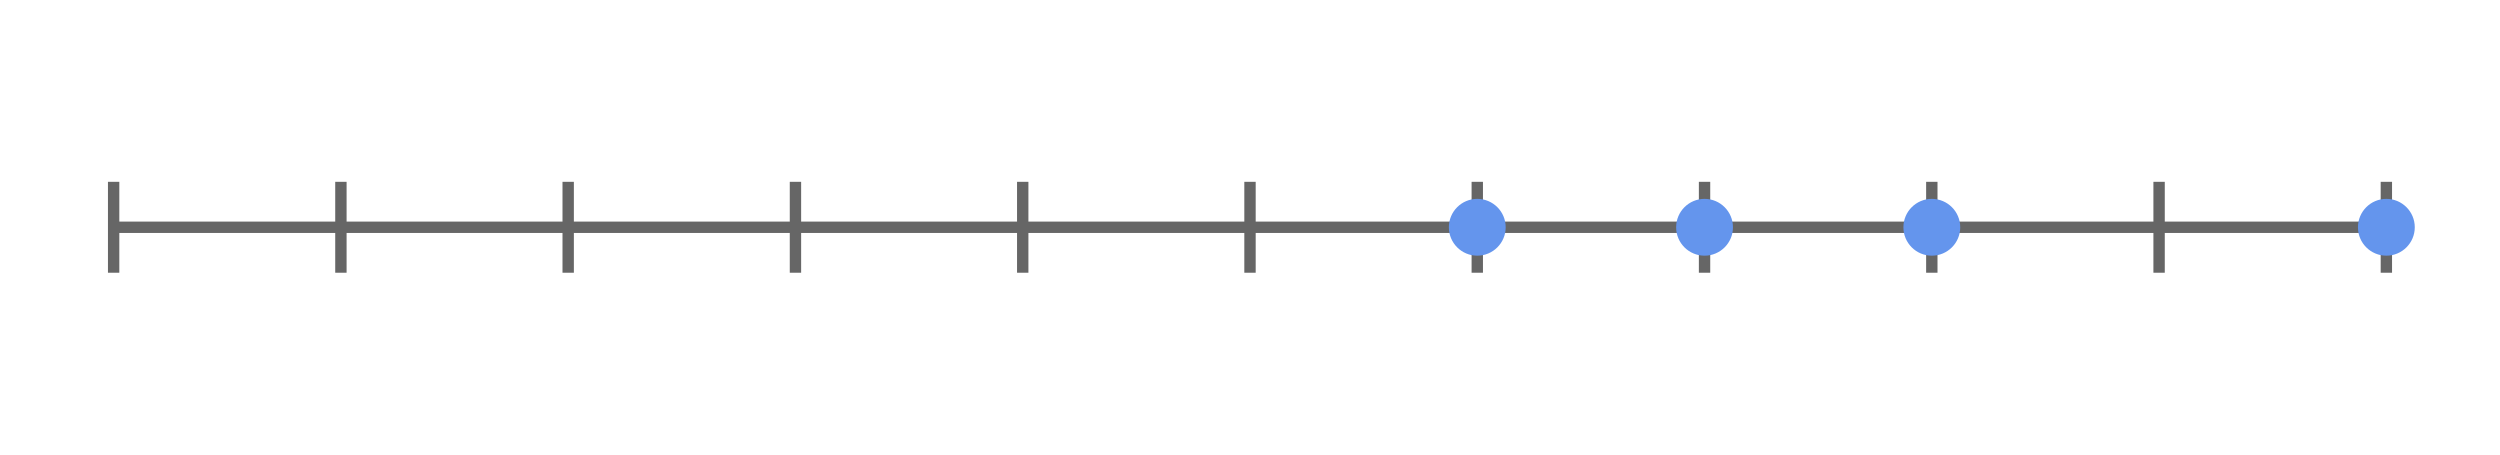 <svg xmlns="http://www.w3.org/2000/svg" version="1.1" width="440" height="80" viewBox="0 0 440 80"><defs/><path fill="none" stroke="#666666" d="M 20,40 L 420,40" style="stroke-width: 2px" stroke-width="2"/><path fill="none" stroke="#666666" d="M 20,48 L 20,32" style="stroke-width: 2px" stroke-width="2"/><path fill="none" stroke="#666666" d="M 60,48 L 60,32" style="stroke-width: 2px" stroke-width="2"/><path fill="none" stroke="#666666" d="M 100,48 L 100,32" style="stroke-width: 2px" stroke-width="2"/><path fill="none" stroke="#666666" d="M 140,48 L 140,32" style="stroke-width: 2px" stroke-width="2"/><path fill="none" stroke="#666666" d="M 180,48 L 180,32" style="stroke-width: 2px" stroke-width="2"/><path fill="none" stroke="#666666" d="M 220,48 L 220,32" style="stroke-width: 2px" stroke-width="2"/><path fill="none" stroke="#666666" d="M 260,48 L 260,32" style="stroke-width: 2px" stroke-width="2"/><path fill="none" stroke="#666666" d="M 300,48 L 300,32" style="stroke-width: 2px" stroke-width="2"/><path fill="none" stroke="#666666" d="M 340,48 L 340,32" style="stroke-width: 2px" stroke-width="2"/><path fill="none" stroke="#666666" d="M 380,48 L 380,32" style="stroke-width: 2px" stroke-width="2"/><path fill="none" stroke="#666666" d="M 420,48 L 420,32" style="stroke-width: 2px" stroke-width="2"/><ellipse cx="340" cy="40" rx="5" ry="5" fill="#6495ed" stroke="none" style="stroke-width: 2px" stroke-width="2"/><ellipse cx="420" cy="40" rx="5" ry="5" fill="#6495ed" stroke="none" style="stroke-width: 2px" stroke-width="2"/><ellipse cx="260" cy="40" rx="5" ry="5" fill="#6495ed" stroke="none" style="stroke-width: 2px" stroke-width="2"/><ellipse cx="300" cy="40" rx="5" ry="5" fill="#6495ed" stroke="none" style="stroke-width: 2px" stroke-width="2"/></svg>